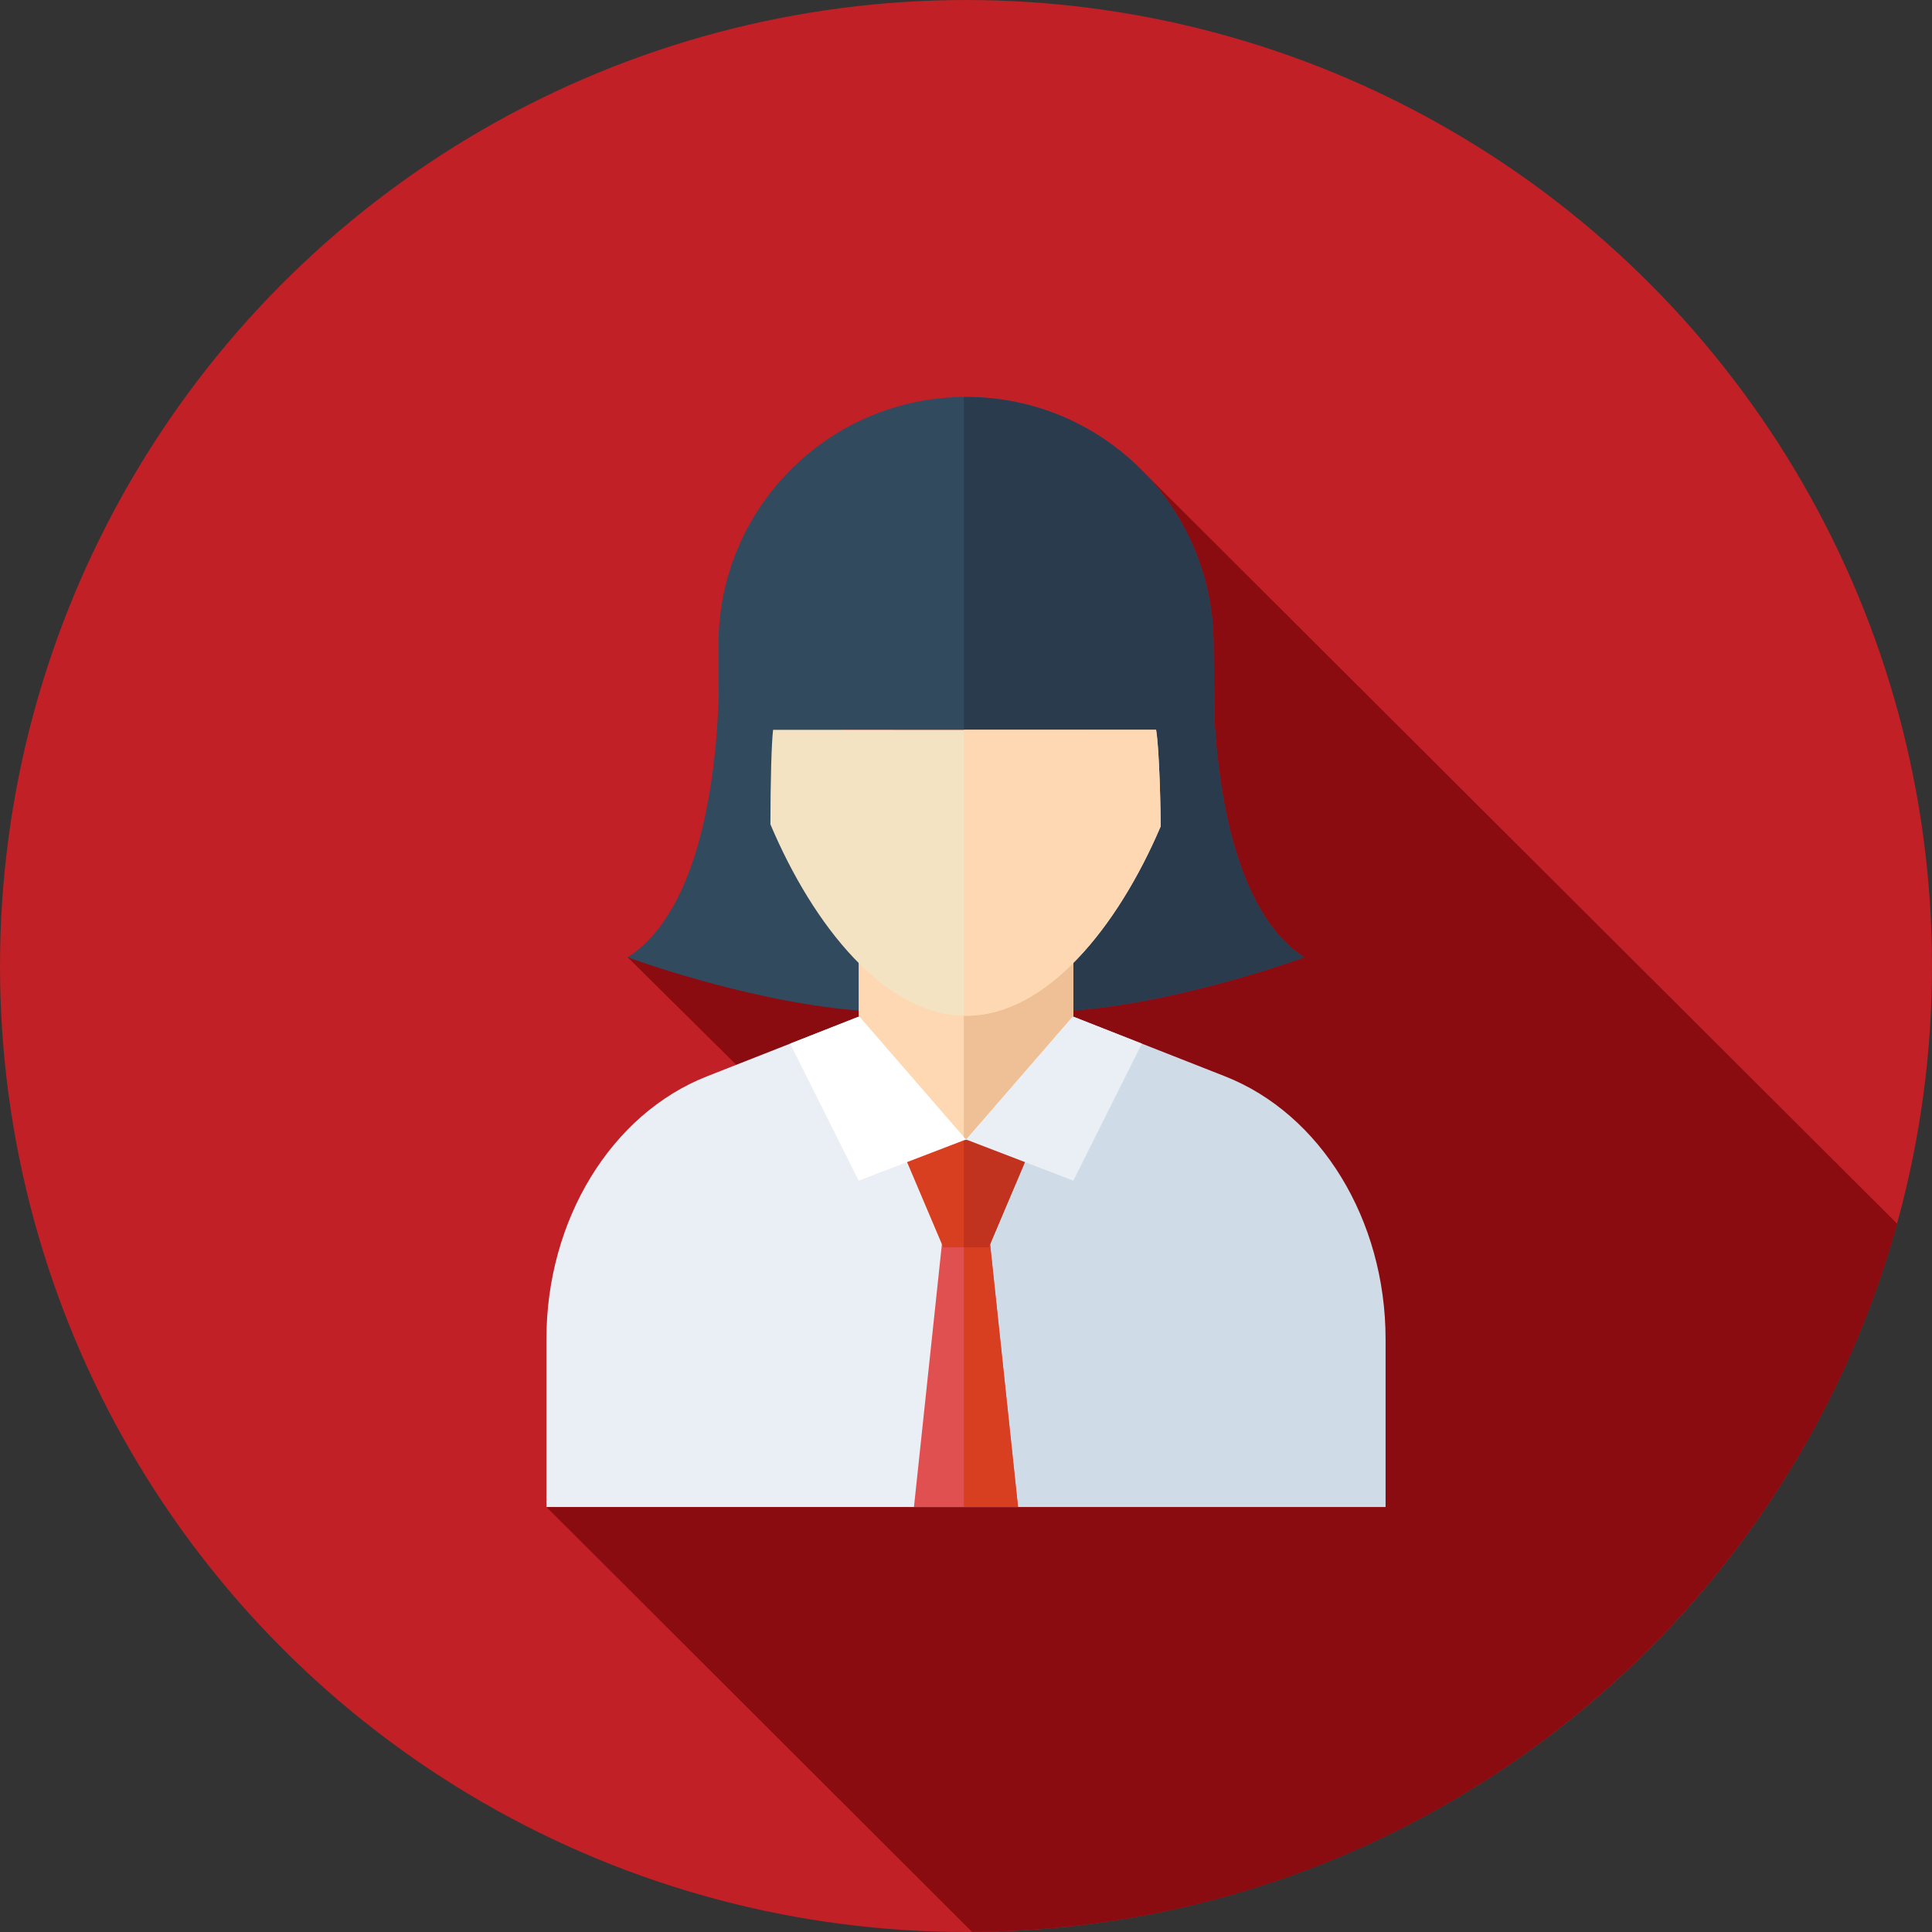 <!DOCTYPE svg PUBLIC "-//W3C//DTD SVG 1.1//EN" "http://www.w3.org/Graphics/SVG/1.1/DTD/svg11.dtd">
<!-- Uploaded to: SVG Repo, www.svgrepo.com, Transformed by: SVG Repo Mixer Tools -->
<svg height="800px" width="800px" version="1.1" id="Layer_1" xmlns="http://www.w3.org/2000/svg" xmlns:xlink="http://www.w3.org/1999/xlink" viewBox="0 0 512 512" xml:space="preserve" fill="#000000">
<rect x="0" y="0" width="512" height="512" fill="#333333" stroke="none"/>
<g id="SVGRepo_bgCarrier" stroke-width="0"/>
<g id="SVGRepo_tracerCarrier" stroke-linecap="round" stroke-linejoin="round"/>
<g id="SVGRepo_iconCarrier"> <circle style="fill:#c02026;" cx="256" cy="256" r="256"/> <path style="fill:#8a0c11;" d="M257.607,511.979c117.02-0.721,215.409-79.946,245.164-187.671L302.327,124.364L198.496,234.122 l-32.137,19.58l75.276,74.557l-96.827,71.109L257.607,511.979z"/> <path style="fill:#CFDBE6;" d="M367.192,354.9c0-31.608-17.143-59.67-42.56-69.665l-40.836-16.06h-28.372v130.193h111.768V354.9z"/> <path style="fill:#E9EFF4;" d="M228.202,269.176l-40.836,16.06c-25.414,9.993-42.558,38.055-42.558,69.665v44.468h110.618V269.176 L228.202,269.176L228.202,269.176z"/> <polygon style="fill:#E15050;" points="242.209,399.369 251.402,312.889 260.598,312.889 269.791,399.369 "/> <g> <polygon style="fill:#D83E20;" points="260.598,312.889 255.426,312.889 255.426,399.369 269.791,399.369 "/> <polygon style="fill:#D83E20;" points="274.101,302.114 262.034,330.559 249.966,330.559 237.899,302.114 "/> </g> <polygon style="fill:#C1321F;" points="274.101,302.114 255.426,302.114 255.426,330.559 262.034,330.559 "/> <polygon style="fill:#E9EFF4;" points="302.604,276.571 283.798,269.176 276.982,269.176 256,301.971 284.444,312.889 "/> <polygon style="fill:#FFFFFF;" points="209.398,276.571 227.556,312.889 256,301.971 234.298,269.176 228.202,269.176 "/> <path style="fill:#324A5E;" d="M232.42,236.378h-3.505l-5.56-42.967h65.291l-5.561,42.967h-3.503V268.1 c30.53-1.245,66.06-14.398,66.06-14.398c-17.623-11.381-22.537-42.051-23.793-62.726c0.012-8.668-0.253-16.008-0.253-20.189 c0-36.226-29.367-65.593-65.593-65.593s-65.593,29.367-65.593,65.593c0,2.917-0.017,7.564,0.06,13.183 c-0.564,19.985-4.36,56.977-24.109,69.732c0,0,35.53,13.153,66.062,14.398v-31.722H232.42z"/> <path style="fill:#2B3B4E;" d="M279.581,236.378V268.1c30.53-1.245,66.06-14.398,66.06-14.398 c-17.623-11.381-22.537-42.051-23.793-62.726c0.012-8.668-0.253-16.008-0.253-20.189c0-36.226-29.367-65.593-65.593-65.593 c-0.193,0-0.383,0.012-0.574,0.014v88.205h33.22l-5.561,42.967h-3.505V236.378z"/> <polygon style="fill:#FED8B2;" points="284.444,269.176 256,301.971 227.556,269.176 227.556,236.378 284.444,236.378 "/> <polygon style="fill:#EFC095;" points="255.426,236.378 255.426,301.309 256,301.971 284.444,269.176 284.444,236.378 "/> <path style="fill:#F4E3C3;" d="M306.379,193.412H204.878c-0.422,3.448-0.7,13.819-0.71,25.04 c11.323,26.807,30.308,50.724,51.829,50.724c21.382,0,40.257-23.611,51.605-50.205C307.481,207.584,306.99,197.067,306.379,193.412z "/> <path style="fill:#FED8B2;" d="M306.379,193.412h-50.952v75.743c0.19,0.003,0.379,0.019,0.569,0.019 c21.382,0,40.257-23.611,51.605-50.205C307.481,207.584,306.99,197.067,306.379,193.412z"/> </g>
</svg>